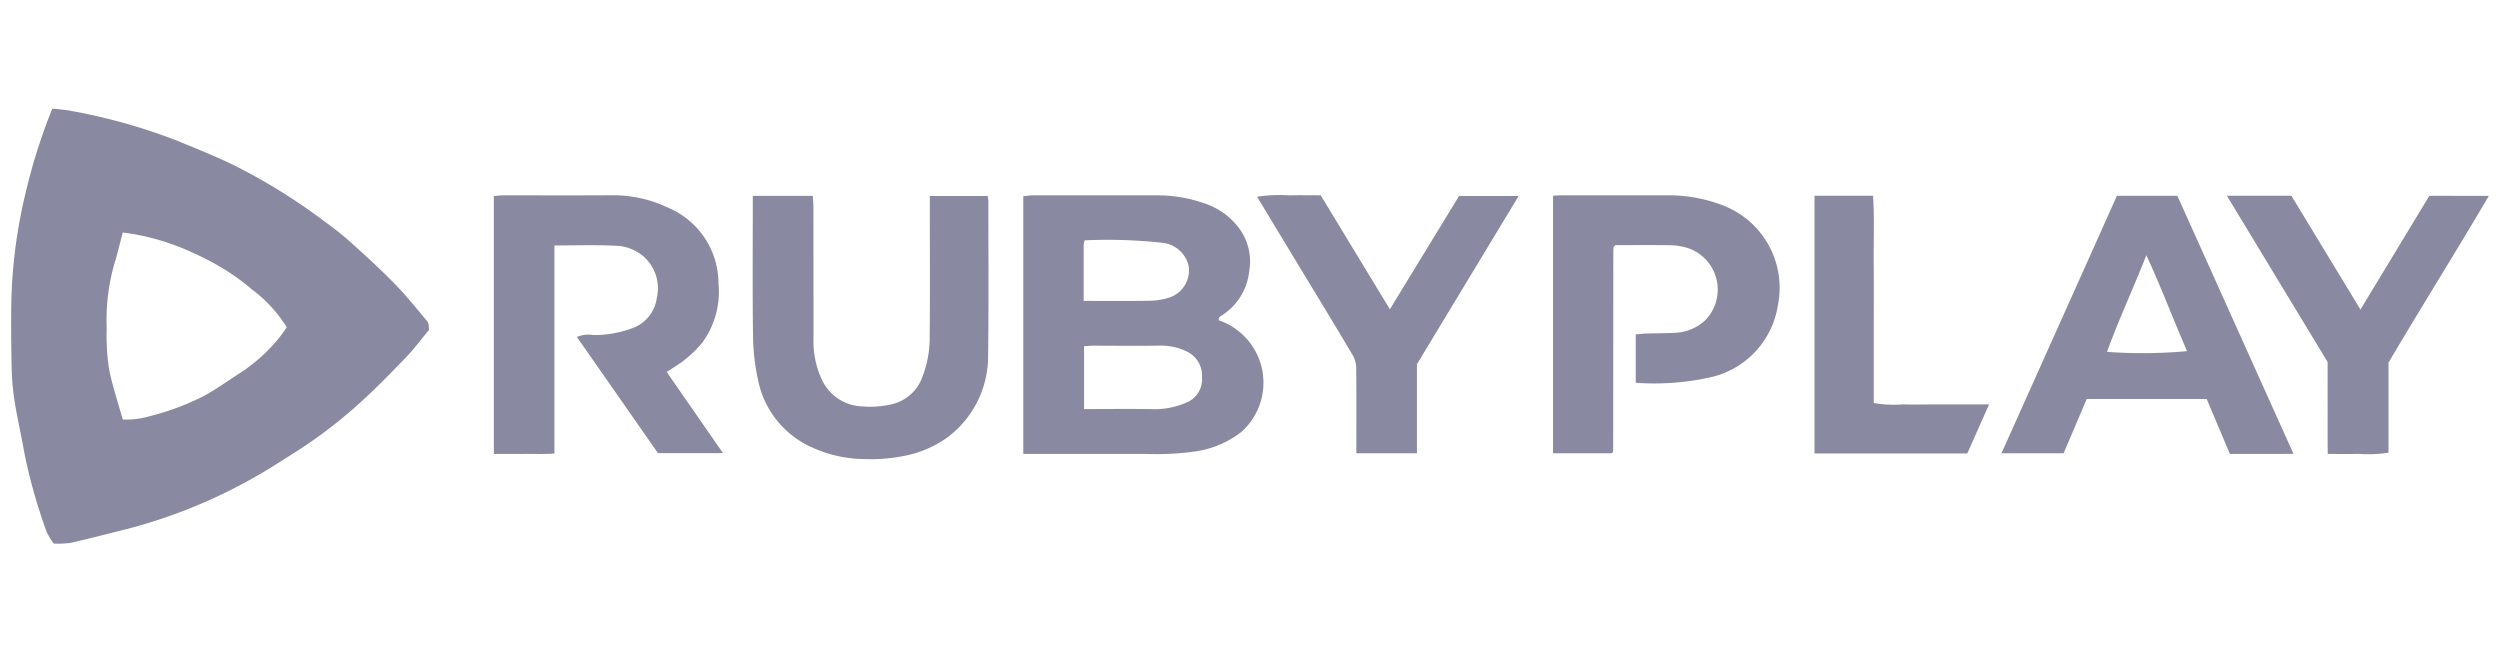 <svg xmlns="http://www.w3.org/2000/svg" width="97.768" height="25.512" viewBox="0 0 97.768 25.512"><defs><style>.cls-1{fill:#8989a1;}.cls-2{fill:none;}</style></defs><g id="Шар_2" data-name="Шар 2"><g id="Шар_1-2" data-name="Шар 1"><path class="cls-1" d="M40.018,17.752V7.673c.127-.011.257-.033.387-.033q2.457-.003,4.915,0a5.425,5.425,0,0,1,1.751.303,2.769,2.769,0,0,1,1.367.956,2.173,2.173,0,0,1,.418,1.684,2.341,2.341,0,0,1-1.134,1.79.207.207,0,0,0-.061.081c-.007.013-.001.033-.001.071a2.578,2.578,0,0,1,.879,4.373,3.832,3.832,0,0,1-1.76.752,10.809,10.809,0,0,1-1.949.101C43.243,17.753,41.657,17.752,40.018,17.752Zm2.376-1.755c.968,0,1.895-.013,2.822.006a3.127,3.127,0,0,0,1.187-.263.975.975,0,0,0,.603-.983A1.04,1.04,0,0,0,46.42,13.75a2.328,2.328,0,0,0-.984-.235c-.895.018-1.791.004-2.686.004-.114,0-.229.014-.356.022Zm-.015-4.23c.874,0,1.699.009,2.523-.005a2.702,2.702,0,0,0,.805-.119,1.115,1.115,0,0,0,.769-1.282,1.18,1.18,0,0,0-.984-.862,19.604,19.604,0,0,0-3.076-.1,1.182,1.182,0,0,0-.036.184C42.378,10.287,42.379,10.991,42.379,11.767Z"/><path class="cls-1" d="M26.074,14.548l2.201,3.173H25.731l-3.17-4.543a1.116,1.116,0,0,1,.628-.076,4.257,4.257,0,0,0,1.547-.27,1.458,1.458,0,0,0,.948-1.171,1.655,1.655,0,0,0-.518-1.632,1.733,1.733,0,0,0-1.07-.418c-.789-.039-1.581-.012-2.414-.012V17.737c-.427.029-.818.011-1.208.014-.377.003-.754.001-1.161.001V7.665c.126-.009.257-.025.389-.025,1.397-.002,2.794.006,4.19-.004a4.972,4.972,0,0,1,2.225.482,3.217,3.217,0,0,1,1.98,2.972,3.352,3.352,0,0,1-.633,2.31,4.605,4.605,0,0,1-.65.641C26.607,14.215,26.367,14.351,26.074,14.548Z"/><path class="cls-1" d="M29.44,7.659h2.346c.009.148.025.295.025.443q.003,2.603.002,5.206a3.511,3.511,0,0,0,.324,1.53,1.797,1.797,0,0,0,1.572,1.053,3.697,3.697,0,0,0,1.172-.083,1.676,1.676,0,0,0,1.193-1.072,4.287,4.287,0,0,0,.283-1.643c.018-1.632.006-3.264.006-4.897v-.53h2.259a1.256,1.256,0,0,1,.03.192c0,2.027.016,4.055-.01,6.082A3.96,3.96,0,0,1,37,17.143a4.353,4.353,0,0,1-1.786.712,6.502,6.502,0,0,1-1.379.099,5.045,5.045,0,0,1-2.031-.436,3.661,3.661,0,0,1-2.152-2.628,8.434,8.434,0,0,1-.203-1.766C29.424,11.322,29.44,9.519,29.44,7.659Z"/><path class="cls-1" d="M60.735,7.654c.116-.006.215-.015.314-.015q2.147-.001,4.293,0a5.869,5.869,0,0,1,1.963.366,3.452,3.452,0,0,1,2.222,3.941A3.424,3.424,0,0,1,66.911,14.75a10.084,10.084,0,0,1-2.942.219v-1.89c.152-.013.282-.031.413-.035.396-.013.793-.009,1.188-.033a1.839,1.839,0,0,0,1.115-.485,1.713,1.713,0,0,0-.688-2.828,2.509,2.509,0,0,0-.607-.106c-.74-.013-1.481-.005-2.221-.005-.015.017-.026.028-.036.041s-.027.027-.029.042a1.218,1.218,0,0,0-.011.153q-.003,3.893-.005,7.785a.158.158,0,0,1-.007.051.496.496,0,0,1-.041.067H60.735Z"/><path class="cls-1" d="M86.298,15.605h-4.693l-.902,2.12h-2.43l4.514-10.068H85.15L89.692,17.75c-.45.001-.856.002-1.261.002-.395,0-.791,0-1.226,0ZM82.4,13.761a19.326,19.326,0,0,0,3.13-.029c-.534-1.223-1-2.471-1.593-3.751C83.421,11.301,82.854,12.502,82.4,13.761Z"/><path class="cls-1" d="M97.332,7.659c-1.303,2.219-2.643,4.348-3.924,6.522v3.523a5.319,5.319,0,0,1-1.181.045c-.377.012-.755.003-1.196.003-.007-.608-.003-1.203-.004-1.798-.001-.601,0-1.203,0-1.796l-3.94-6.503h2.523l2.701,4.451,2.694-4.448Z"/><path class="cls-1" d="M57.06,7.664h2.33l-3.978,6.58V17.727H53.043v-.47c0-.929.006-1.857-.005-2.786a1.118,1.118,0,0,0-.111-.537c-.746-1.259-1.509-2.508-2.267-3.76-.492-.813-.983-1.625-1.501-2.482a6.102,6.102,0,0,1,1.26-.052c.396-.01.792-.002,1.23-.002l2.705,4.457Z"/><path class="cls-1" d="M70.96,7.654H73.249c.06.899.019,1.787.026,2.673.008.911.002,1.822.002,2.733V15.76a4.372,4.372,0,0,0,1.134.053c.362.014.724.003,1.086.003h2.29l-.852,1.917H70.96Z"/><path class="cls-1" d="M16.714,12.572c-.425-.511-.844-1.03-1.309-1.505-.562-.574-1.16-1.115-1.758-1.653a12.187,12.187,0,0,0-.962-.758A22.888,22.888,0,0,0,9.09,6.432c-.733-.351-1.49-.653-2.244-.961A22.555,22.555,0,0,0,2.798,4.34c-.197-.04-.399-.054-.599-.08L2.044,4.252a22.623,22.623,0,0,0-1.042,3.29A19.937,19.937,0,0,0,.444,11.778C.43,12.636.436,13.494.455,14.351a9.861,9.861,0,0,0,.112,1.323c.109.685.27,1.361.386,2.044a21.453,21.453,0,0,0,.869,3.076,2.378,2.378,0,0,0,.278.463,3.537,3.537,0,0,0,.666-.028c.787-.18,1.57-.384,2.353-.582a20.472,20.472,0,0,0,5.034-2.099c.441-.25.864-.533,1.295-.801a18.664,18.664,0,0,0,2.712-2.07c.605-.551,1.177-1.139,1.743-1.731.315-.329.587-.699.879-1.05C16.761,12.787,16.777,12.647,16.714,12.572Zm-5.896.759a6.627,6.627,0,0,1-1.49,1.294c-.24.156-.477.318-.717.474s-.483.306-.736.437c-.085.044-.174.082-.261.122a9.463,9.463,0,0,1-1.348.505q-.278.082-.559.152a3.237,3.237,0,0,1-.906.091h0c-.173-.61-.369-1.216-.51-1.833a7.47,7.47,0,0,1-.117-1.156c-.017-.256.006-.514-.006-.77A8.009,8.009,0,0,1,4.534,10.11c.093-.338.178-.678.267-1.017a9.115,9.115,0,0,1,2.699.773,10.826,10.826,0,0,1,1.218.632,8.158,8.158,0,0,1,1.107.8,5.4,5.4,0,0,1,1.388,1.499A5.476,5.476,0,0,1,10.818,13.331Z"/><path class="cls-2" d="M0,0H97.768V25.512H0Z"/></g></g></svg>